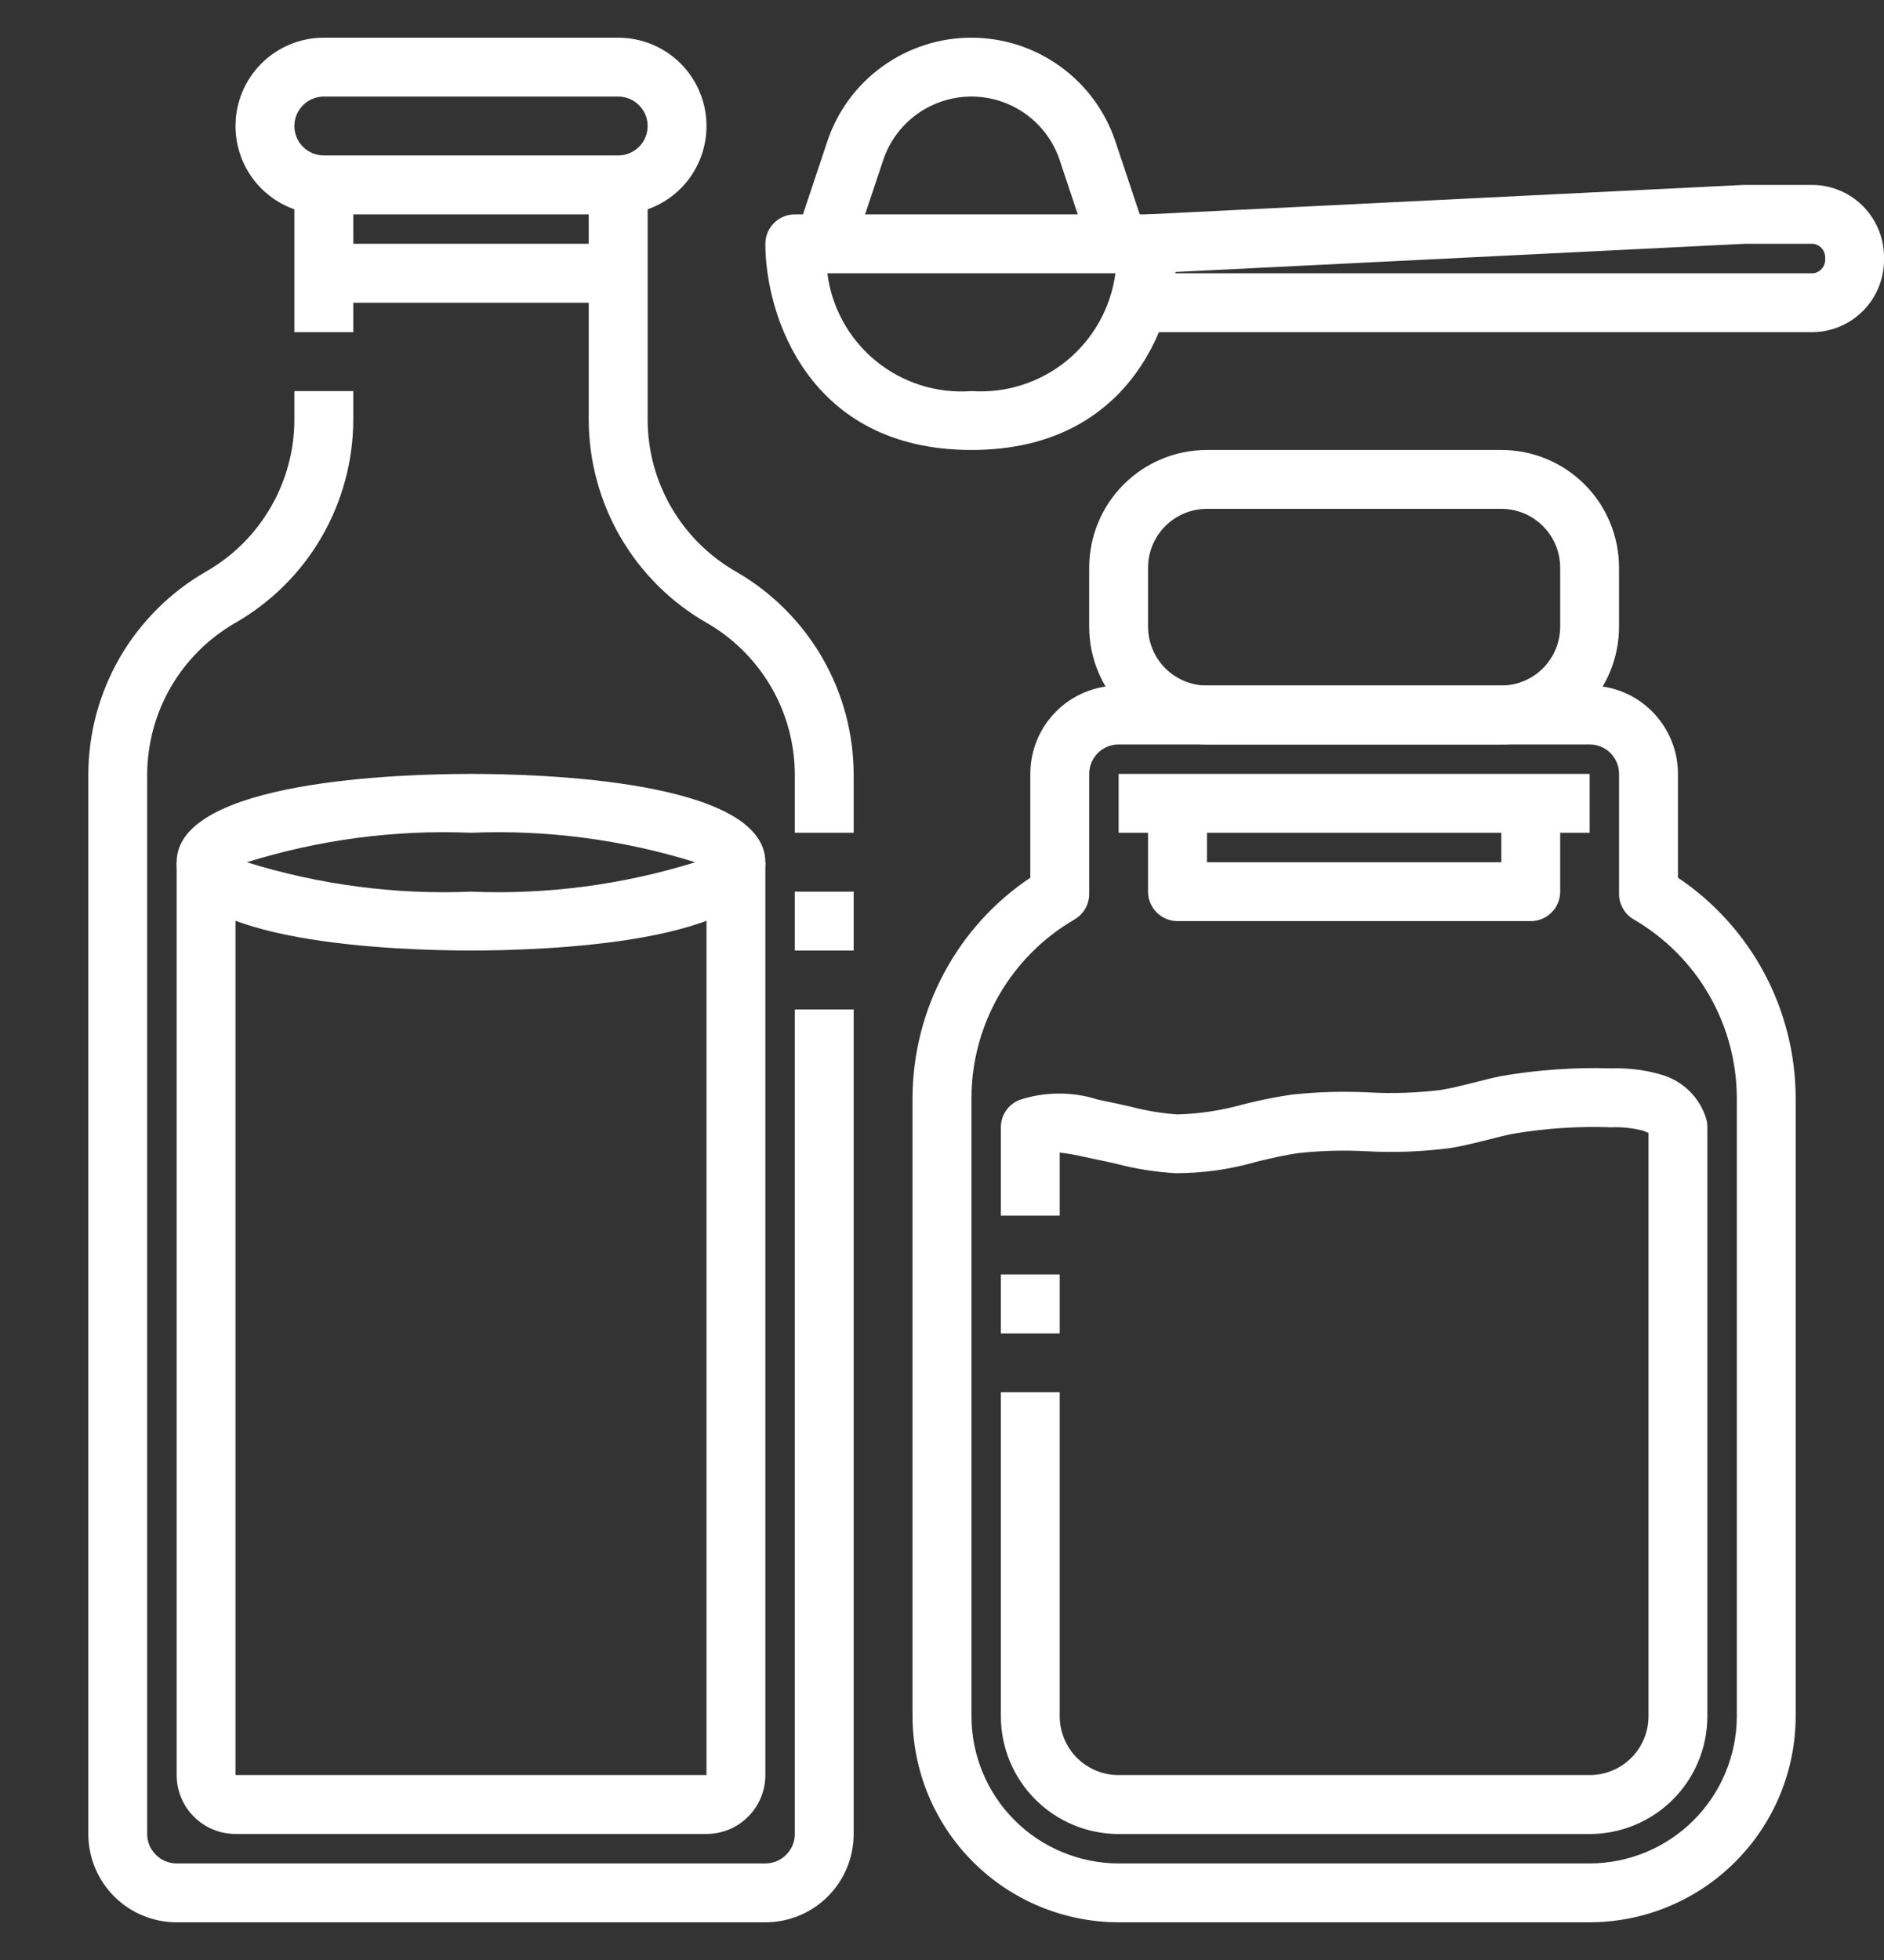 <svg width="25" height="26" viewBox="0 0 25 26" fill="none" xmlns="http://www.w3.org/2000/svg">
<rect x="0" y="0" width="25" height="26" fill="#333333" stroke="none"/>
<g id="fi_2253414" clip-path="url(#clip0_4205_13404)">
<g id="21-garnish">
<path id="Vector" d="M21.094 25.5H14.844C14.119 25.499 13.424 25.211 12.911 24.698C12.399 24.186 12.11 23.491 12.109 22.766V14.562C12.111 13.985 12.254 13.417 12.527 12.908C12.799 12.399 13.192 11.964 13.672 11.643V10.266C13.672 9.955 13.795 9.657 14.015 9.437C14.235 9.217 14.533 9.094 14.844 9.094H21.094C21.405 9.094 21.703 9.217 21.922 9.437C22.142 9.657 22.266 9.955 22.266 10.266V11.643C22.745 11.964 23.138 12.399 23.411 12.908C23.683 13.417 23.826 13.985 23.828 14.562V22.766C23.827 23.491 23.539 24.186 23.026 24.698C22.514 25.211 21.819 25.499 21.094 25.5ZM14.844 9.875C14.74 9.875 14.641 9.916 14.568 9.989C14.494 10.063 14.453 10.162 14.453 10.266V11.859C14.453 11.928 14.435 11.995 14.401 12.054C14.366 12.113 14.317 12.163 14.258 12.197C13.843 12.438 13.499 12.783 13.259 13.197C13.019 13.613 12.892 14.083 12.891 14.562V22.766C12.891 23.283 13.097 23.78 13.463 24.146C13.829 24.512 14.326 24.718 14.844 24.719H21.094C21.612 24.718 22.108 24.512 22.474 24.146C22.84 23.78 23.046 23.283 23.047 22.766V14.562C23.045 14.083 22.918 13.613 22.678 13.197C22.439 12.783 22.094 12.438 21.68 12.197C21.62 12.163 21.571 12.113 21.537 12.054C21.503 11.995 21.484 11.928 21.484 11.859V10.266C21.484 10.162 21.443 10.063 21.37 9.989C21.297 9.916 21.197 9.875 21.094 9.875H14.844Z" fill="white"></path>
<path id="Vector_2" d="M20.312 12.219H15.625C15.521 12.219 15.422 12.178 15.349 12.104C15.275 12.031 15.234 11.932 15.234 11.828V10.656H16.016V11.438H19.922V10.656H20.703V11.828C20.703 11.932 20.662 12.031 20.589 12.104C20.515 12.178 20.416 12.219 20.312 12.219Z" fill="white"></path>
<path id="Vector_3" d="M19.922 9.875H16.016C15.601 9.875 15.204 9.71 14.911 9.417C14.618 9.124 14.453 8.727 14.453 8.312V7.531C14.453 7.117 14.618 6.719 14.911 6.426C15.204 6.133 15.601 5.969 16.016 5.969H19.922C20.336 5.969 20.734 6.133 21.027 6.426C21.32 6.719 21.484 7.117 21.484 7.531V8.312C21.484 8.727 21.32 9.124 21.027 9.417C20.734 9.71 20.336 9.875 19.922 9.875ZM16.016 6.75C15.808 6.75 15.61 6.832 15.463 6.979C15.317 7.125 15.234 7.324 15.234 7.531V8.312C15.234 8.52 15.317 8.718 15.463 8.865C15.61 9.011 15.808 9.094 16.016 9.094H19.922C20.129 9.094 20.328 9.011 20.474 8.865C20.621 8.718 20.703 8.52 20.703 8.312V7.531C20.703 7.324 20.621 7.125 20.474 6.979C20.328 6.832 20.129 6.75 19.922 6.75H16.016Z" fill="white"></path>
<path id="Vector_4" d="M14.844 10.266H21.094V11.047H14.844V10.266Z" fill="white"></path>
<path id="Vector_5" d="M13.281 16.906H14.062V17.688H13.281V16.906Z" fill="white"></path>
<path id="Vector_6" d="M21.094 24.329H14.844C14.429 24.329 14.032 24.164 13.739 23.871C13.446 23.578 13.281 23.181 13.281 22.766V18.469H14.062V22.766C14.062 22.973 14.145 23.172 14.291 23.319C14.438 23.465 14.636 23.547 14.844 23.547H21.094C21.301 23.547 21.5 23.465 21.646 23.319C21.793 23.172 21.875 22.973 21.875 22.766V15.027C21.864 15.027 21.836 15.01 21.797 14.997C21.66 14.963 21.519 14.948 21.378 14.954C20.943 14.938 20.507 14.967 20.077 15.04C19.967 15.062 19.857 15.09 19.748 15.118C19.583 15.159 19.418 15.201 19.249 15.229C18.881 15.277 18.51 15.292 18.14 15.272C17.84 15.256 17.539 15.263 17.241 15.295C17.057 15.319 16.873 15.363 16.677 15.41C16.327 15.512 15.965 15.563 15.6 15.563C15.336 15.548 15.075 15.506 14.819 15.44C14.73 15.419 14.643 15.4 14.555 15.382L14.4 15.349C14.289 15.323 14.176 15.303 14.062 15.289V16.125H13.281V14.954C13.281 14.877 13.304 14.801 13.347 14.737C13.39 14.673 13.451 14.623 13.522 14.593C13.86 14.48 14.226 14.477 14.566 14.586L14.707 14.616C14.802 14.635 14.897 14.655 14.993 14.678C15.2 14.733 15.411 14.768 15.625 14.783C15.92 14.775 16.212 14.73 16.496 14.65C16.707 14.596 16.922 14.553 17.138 14.521C17.477 14.484 17.818 14.474 18.159 14.491C18.481 14.509 18.804 14.498 19.124 14.458C19.27 14.434 19.413 14.397 19.556 14.361C19.678 14.33 19.8 14.299 19.923 14.274C20.406 14.191 20.896 14.157 21.386 14.172C21.609 14.165 21.832 14.193 22.046 14.256C22.186 14.296 22.314 14.37 22.418 14.473C22.522 14.575 22.599 14.702 22.641 14.842C22.651 14.878 22.657 14.916 22.656 14.954V22.766C22.656 23.181 22.492 23.578 22.199 23.871C21.906 24.164 21.508 24.329 21.094 24.329Z" fill="white"></path>
<path id="Vector_7" d="M11.328 11.047H10.547V10.278C10.546 9.868 10.438 9.466 10.232 9.112C10.026 8.758 9.73 8.464 9.375 8.261C8.901 7.989 8.506 7.596 8.232 7.123C7.958 6.65 7.813 6.113 7.812 5.566V2.453H8.594V5.566C8.594 5.976 8.703 6.378 8.909 6.732C9.115 7.086 9.41 7.379 9.766 7.583C10.24 7.855 10.634 8.248 10.909 8.721C11.183 9.194 11.328 9.731 11.328 10.278V11.047Z" fill="white"></path>
<path id="Vector_8" d="M10.547 11.828H11.328V12.609H10.547V11.828Z" fill="white"></path>
<path id="Vector_9" d="M10.156 25.5H2.344C2.033 25.5 1.735 25.377 1.515 25.157C1.295 24.937 1.172 24.639 1.172 24.328V10.278C1.172 9.731 1.317 9.194 1.591 8.72C1.866 8.247 2.26 7.855 2.734 7.582C3.09 7.379 3.385 7.086 3.591 6.731C3.797 6.377 3.906 5.975 3.906 5.566V5.188H4.688V5.566C4.687 6.113 4.542 6.65 4.268 7.123C3.994 7.597 3.599 7.989 3.125 8.261C2.77 8.465 2.474 8.758 2.268 9.112C2.062 9.466 1.954 9.869 1.953 10.278V24.328C1.953 24.432 1.994 24.531 2.068 24.604C2.141 24.678 2.24 24.719 2.344 24.719H10.156C10.26 24.719 10.359 24.678 10.432 24.604C10.506 24.531 10.547 24.432 10.547 24.328V13.391H11.328V24.328C11.328 24.639 11.205 24.937 10.985 25.157C10.765 25.377 10.467 25.5 10.156 25.5Z" fill="white"></path>
<path id="Vector_10" d="M3.906 2.453H4.688V4.406H3.906V2.453Z" fill="white"></path>
<path id="Vector_11" d="M8.203 2.844H4.297C3.986 2.844 3.688 2.72 3.468 2.501C3.248 2.281 3.125 1.983 3.125 1.672C3.125 1.361 3.248 1.063 3.468 0.843C3.688 0.623 3.986 0.5 4.297 0.5L8.203 0.5C8.514 0.5 8.812 0.623 9.032 0.843C9.252 1.063 9.375 1.361 9.375 1.672C9.375 1.983 9.252 2.281 9.032 2.501C8.812 2.72 8.514 2.844 8.203 2.844ZM4.297 1.281C4.193 1.281 4.094 1.322 4.021 1.396C3.947 1.469 3.906 1.568 3.906 1.672C3.906 1.775 3.947 1.875 4.021 1.948C4.094 2.021 4.193 2.062 4.297 2.062H8.203C8.307 2.062 8.406 2.021 8.479 1.948C8.553 1.875 8.594 1.775 8.594 1.672C8.594 1.568 8.553 1.469 8.479 1.396C8.406 1.322 8.307 1.281 8.203 1.281H4.297Z" fill="white"></path>
<path id="Vector_12" d="M6.25 12.609C5.334 12.609 2.344 12.525 2.344 11.438C2.344 10.35 5.334 10.266 6.25 10.266C7.166 10.266 10.156 10.35 10.156 11.438C10.156 12.525 7.166 12.609 6.25 12.609ZM3.275 11.438C4.237 11.737 5.243 11.87 6.25 11.828C7.257 11.87 8.263 11.737 9.225 11.438C8.263 11.138 7.257 11.005 6.25 11.047C5.243 11.005 4.237 11.138 3.275 11.438Z" fill="white"></path>
<path id="Vector_13" d="M9.375 24.328H3.125C2.918 24.328 2.719 24.246 2.573 24.099C2.426 23.953 2.344 23.754 2.344 23.547V11.438H3.125V23.547H9.375V11.438H10.156V23.547C10.156 23.754 10.074 23.953 9.927 24.099C9.781 24.246 9.582 24.328 9.375 24.328Z" fill="white"></path>
<path id="Vector_14" d="M4.297 3.234H8.203V4.016H4.297V3.234Z" fill="white"></path>
<path id="Vector_15" d="M12.891 5.969C10.728 5.969 10.156 4.18 10.156 3.234C10.156 3.131 10.197 3.031 10.271 2.958C10.344 2.885 10.443 2.844 10.547 2.844H15.234C15.338 2.844 15.437 2.885 15.511 2.958C15.584 3.031 15.625 3.131 15.625 3.234C15.625 4.18 15.053 5.969 12.891 5.969ZM10.979 3.625C11.036 4.081 11.267 4.497 11.622 4.788C11.978 5.079 12.432 5.222 12.891 5.188C13.348 5.219 13.8 5.075 14.155 4.785C14.51 4.494 14.741 4.08 14.801 3.625H10.979Z" fill="white"></path>
<path id="Vector_16" d="M24.062 4.406H15.234V3.625H24.062C24.109 3.619 24.151 3.595 24.18 3.559C24.209 3.522 24.223 3.476 24.219 3.43C24.223 3.383 24.209 3.337 24.18 3.301C24.151 3.264 24.109 3.241 24.062 3.234H23.155L15.254 3.625L15.214 2.844L23.136 2.453H24.062C24.316 2.458 24.558 2.564 24.733 2.747C24.909 2.931 25.005 3.176 25 3.43C25.005 3.683 24.909 3.929 24.733 4.112C24.558 4.295 24.316 4.401 24.062 4.406Z" fill="white"></path>
<path id="Vector_17" d="M14.473 3.358L14.062 2.126C13.981 1.88 13.823 1.666 13.613 1.514C13.403 1.363 13.15 1.281 12.891 1.281C12.631 1.281 12.379 1.363 12.168 1.514C11.958 1.666 11.801 1.88 11.719 2.126L11.308 3.358L10.566 3.111L10.977 1.879C11.11 1.477 11.367 1.128 11.71 0.881C12.054 0.633 12.466 0.5 12.889 0.5C13.313 0.5 13.725 0.633 14.068 0.881C14.412 1.128 14.668 1.477 14.802 1.879L15.213 3.111L14.473 3.358Z" fill="white"></path>
</g>
</g>
<defs>
<clipPath id="clip0_4205_13404">
<rect width="25" height="25" fill="white" transform="translate(0 0.5)"></rect>
</clipPath>
</defs>
</svg>
